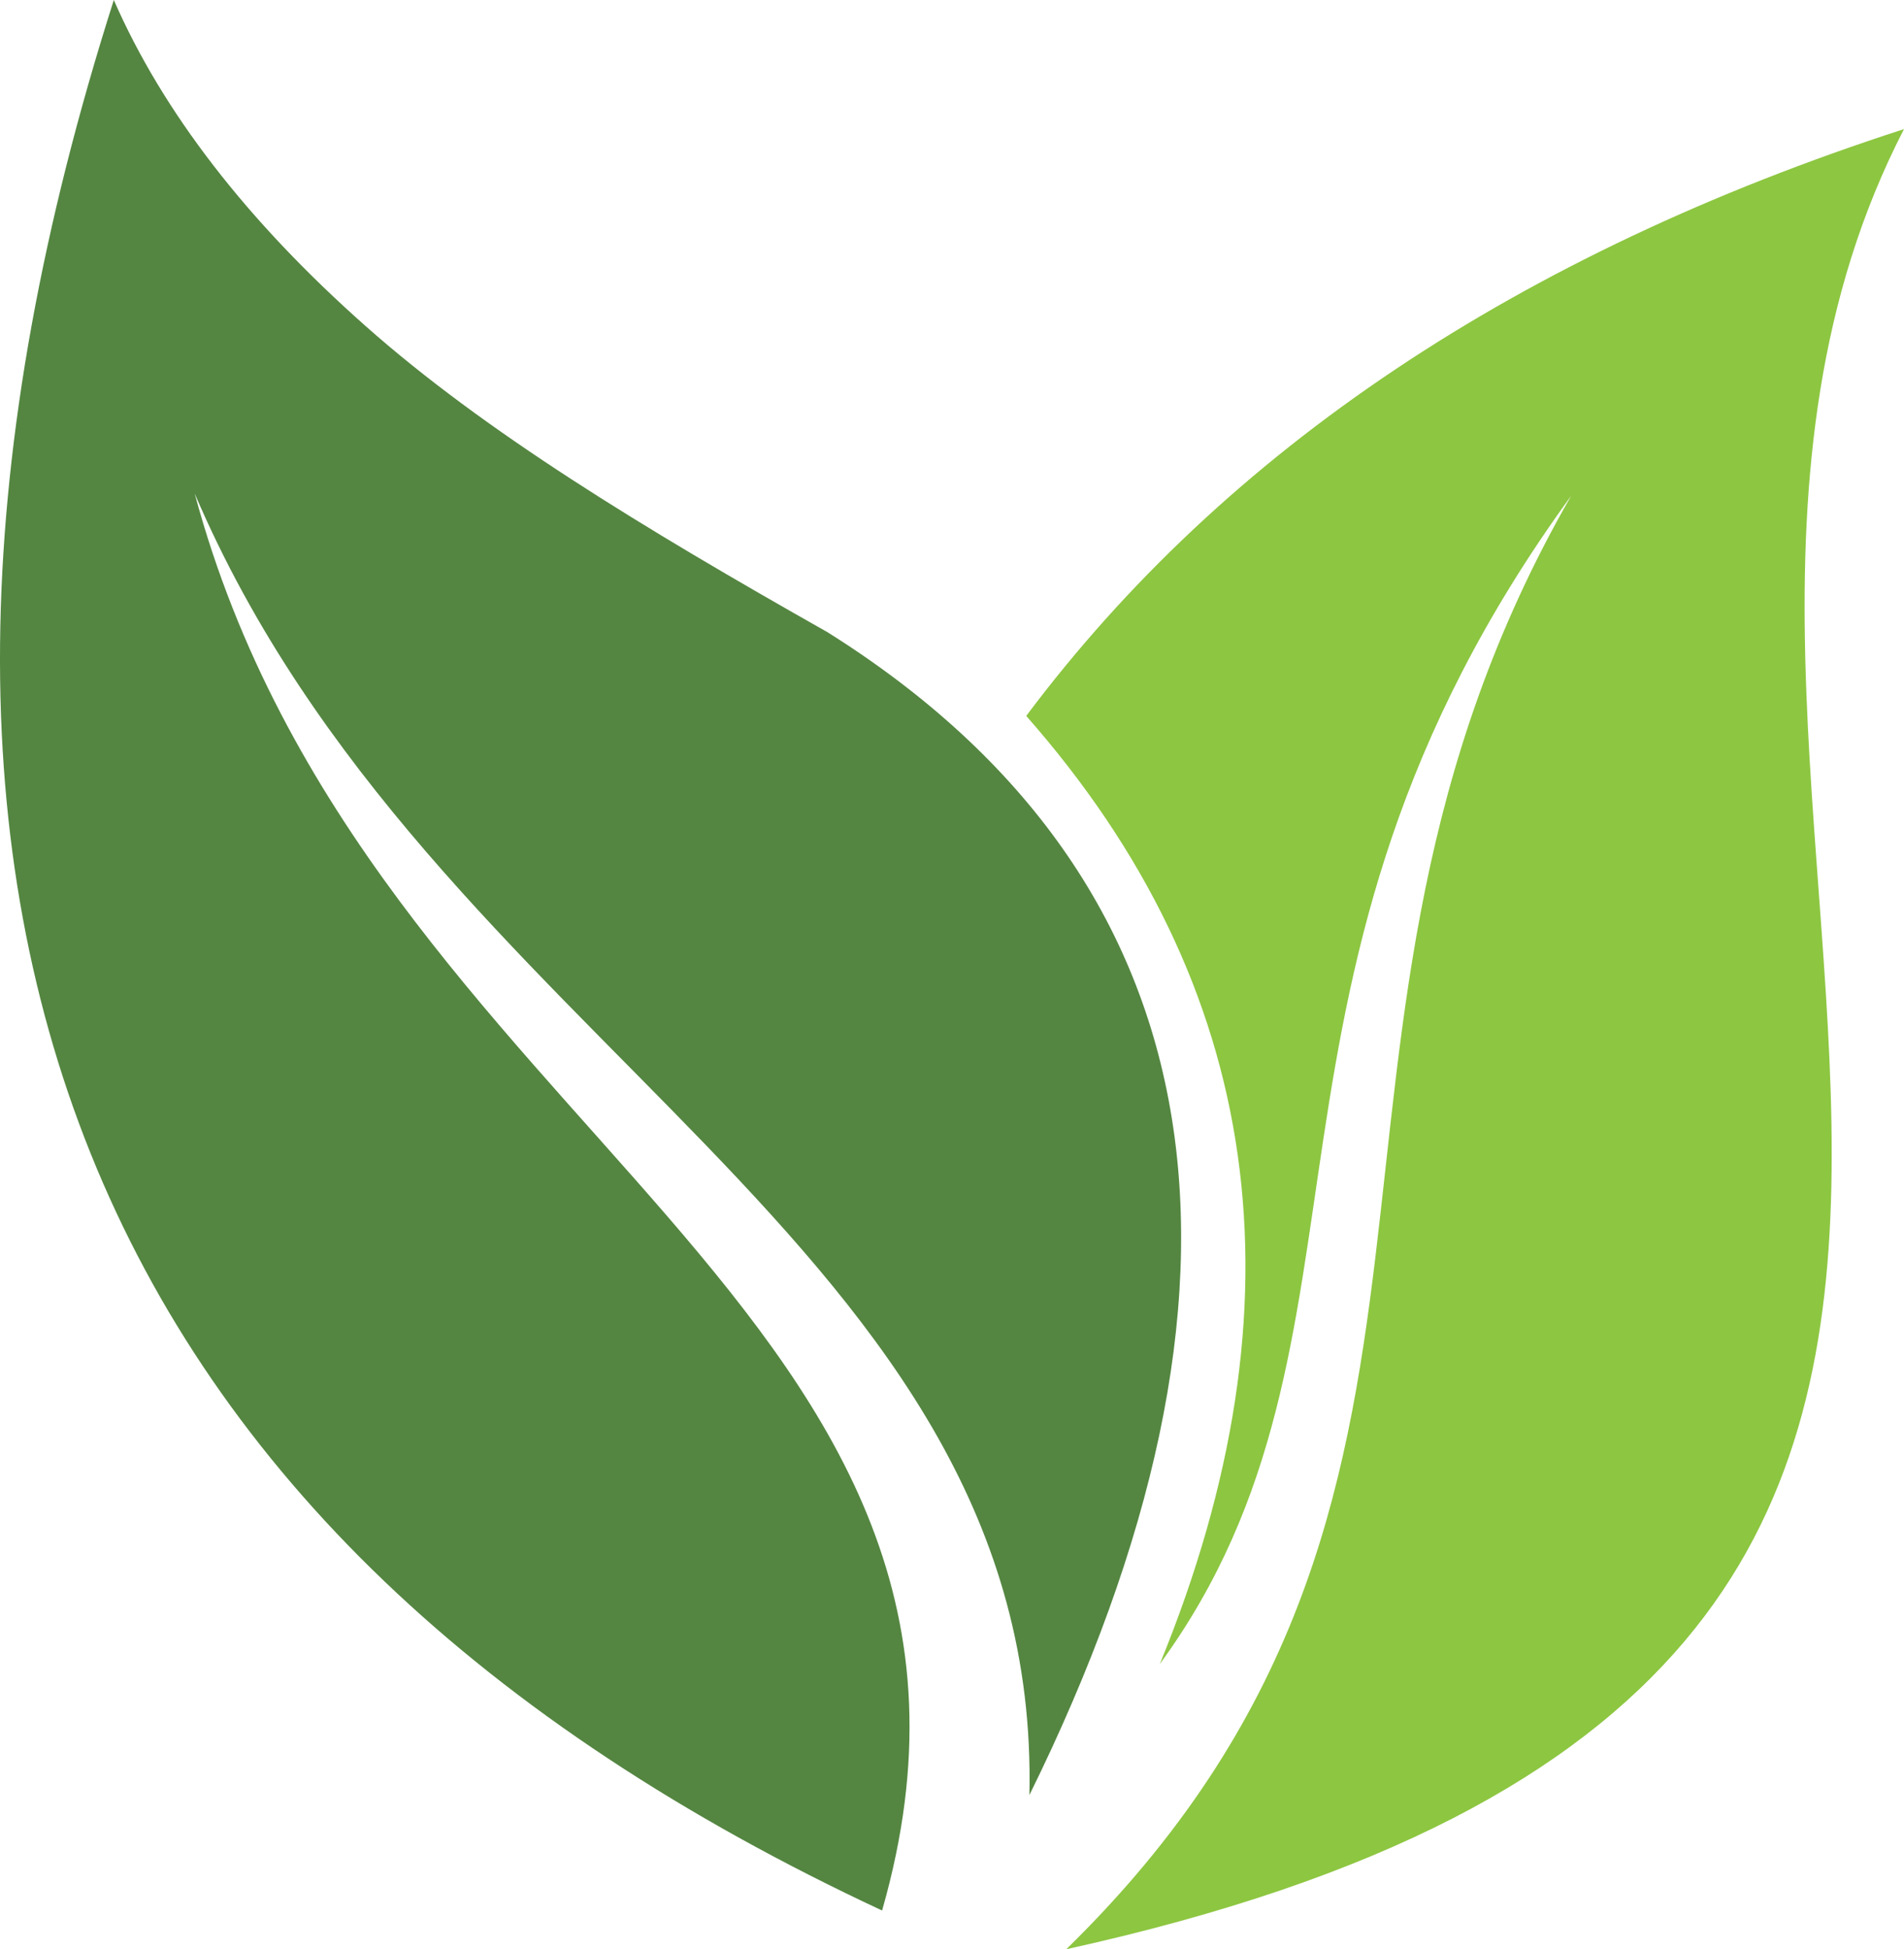 <svg width="295" height="302" viewBox="0 0 295 302" fill="none" xmlns="http://www.w3.org/2000/svg">
<path fill-rule="evenodd" clip-rule="evenodd" d="M243.436 76.809C194.77 161.441 237.298 231.534 165.205 302C362.043 258.662 241.205 124.336 295 20C235.255 39.336 189.922 69.642 159 110.918C195.797 152.702 202.697 201.664 179.701 257.805C216.794 207.042 188.983 151.65 243.436 76.809Z" fill="#8DC641"/>
<path fill-rule="evenodd" clip-rule="evenodd" d="M159.491 278.115C198.174 199.688 190.055 136.722 128.166 97.922C99.411 81.672 75.078 66.849 56.656 50.529C38.234 34.209 25.227 17.366 17.634 0C-26.85 139.572 12.829 238.238 136.668 296C163.347 202.906 56.837 175.533 30.163 76.459C66.636 161.845 161.43 192.684 159.491 278.115Z" fill="#548641"/>
</svg>
